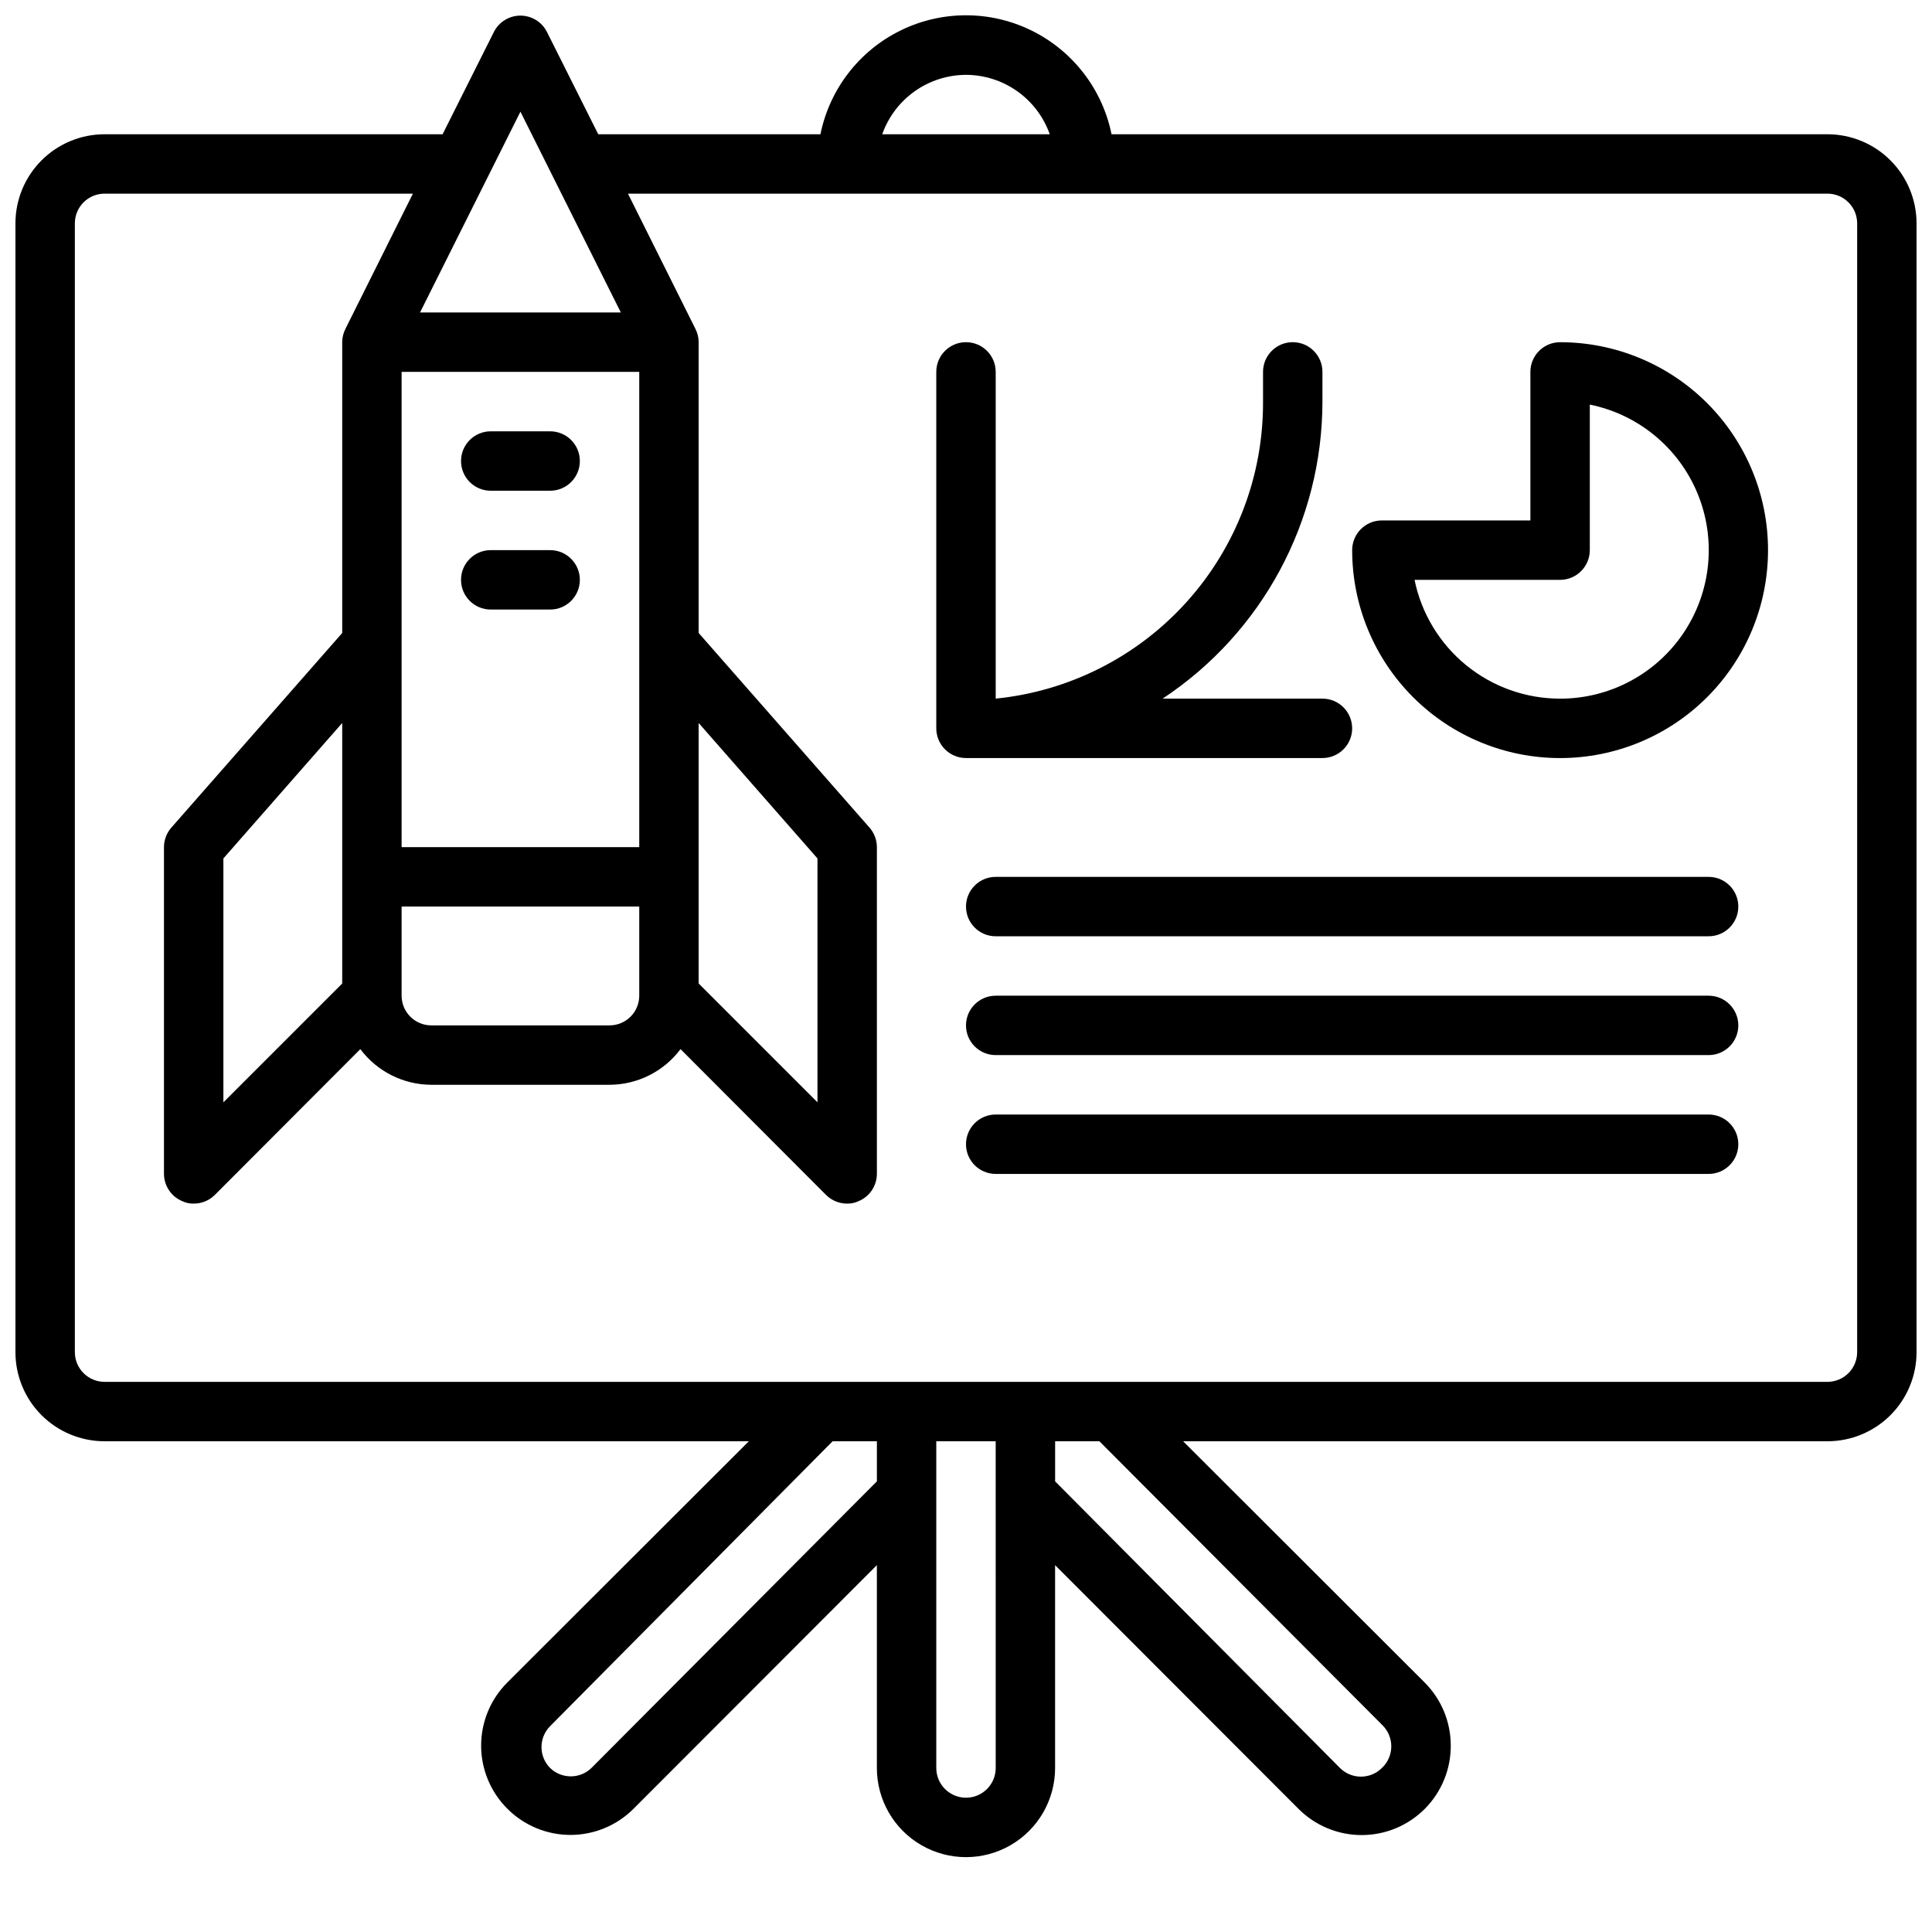 <?xml version="1.0" encoding="UTF-8"?>
<!-- Uploaded to: ICON Repo, www.svgrepo.com, Generator: ICON Repo Mixer Tools -->
<svg width="800px" height="800px" version="1.1" viewBox="144 144 512 512" xmlns="http://www.w3.org/2000/svg">
 <defs>
  <clipPath id="a">
   <path d="m148.09 148.09h503.81v488.91h-503.81z"/>
  </clipPath>
 </defs>
 <path d="m274.05 274.05h15.742c4.348 0 7.875-3.523 7.875-7.871 0-4.348-3.527-7.875-7.875-7.875h-15.742c-4.348 0-7.871 3.527-7.871 7.875 0 4.348 3.523 7.871 7.871 7.871z"/>
 <path d="m289.79 289.79h-15.742c-4.348 0-7.871 3.527-7.871 7.875 0 4.348 3.523 7.871 7.871 7.871h15.742c4.348 0 7.875-3.523 7.875-7.871 0-4.348-3.527-7.875-7.875-7.875z"/>
 <g clip-path="url(#a)">
  <path d="m628.29 179.58h-189.72c-2.426-11.957-10.262-22.109-21.211-27.492-10.949-5.383-23.773-5.383-34.723 0-10.949 5.383-18.785 15.535-21.211 27.492h-58.883l-13.617-27.16c-1.348-2.629-4.055-4.281-7.008-4.281s-5.66 1.652-7.008 4.281l-13.617 27.16h-89.582c-6.266 0-12.27 2.488-16.699 6.918-4.43 4.426-6.918 10.434-6.918 16.699v299.14c0 6.262 2.488 12.27 6.918 16.699 4.43 4.426 10.434 6.914 16.699 6.914h170.74l-64 63.922c-4.445 4.434-6.945 10.449-6.945 16.73 0 6.277 2.5 12.297 6.945 16.727 4.434 4.445 10.453 6.945 16.73 6.945s12.297-2.5 16.727-6.945l64.473-64.551v53.766c0 8.438 4.5 16.234 11.809 20.453 7.305 4.219 16.309 4.219 23.613 0 7.309-4.219 11.809-12.016 11.809-20.453v-53.766l64.473 64.551c4.43 4.465 10.457 6.981 16.75 6.984 6.289 0.008 12.32-2.5 16.758-6.957 4.438-4.461 6.914-10.504 6.875-16.797-0.004-6.258-2.496-12.262-6.926-16.688l-64-63.922h170.75c6.262 0 12.27-2.488 16.695-6.914 4.43-4.43 6.918-10.438 6.918-16.699v-299.14c0-6.266-2.488-12.273-6.918-16.699-4.426-4.43-10.434-6.918-16.695-6.918zm-228.29-15.746c4.871 0.016 9.621 1.535 13.594 4.356 3.973 2.816 6.981 6.797 8.605 11.391h-44.398c1.621-4.594 4.629-8.574 8.602-11.391 3.977-2.82 8.723-4.34 13.598-4.356zm-118.08 9.762 26.609 53.215h-53.215zm31.488 194.91h-62.977v-125.95h62.977zm-78.719 36.133-31.488 31.488v-64.633l31.488-35.895zm15.742-20.391h62.977v23.617c0 2.086-0.828 4.09-2.305 5.566-1.477 1.477-3.481 2.305-5.566 2.305h-47.234c-4.348 0-7.871-3.523-7.871-7.871zm78.719-48.648 31.488 35.895v64.629l-31.488-31.488zm-28.418 276.94c-3.051 2.949-7.891 2.949-10.941 0-3.051-3.07-3.051-8.027 0-11.098l74.863-75.496h11.73v10.629zm107.14 0c0 4.348-3.523 7.871-7.871 7.871s-7.875-3.523-7.875-7.871v-86.594h15.742zm102.34-11.492c1.59 1.488 2.492 3.566 2.492 5.746 0 2.176-0.902 4.258-2.492 5.746-3.07 3.051-8.031 3.051-11.102 0l-75.492-75.965v-10.629h11.73zm125.95-98.715c0 2.086-0.832 4.09-2.305 5.566-1.477 1.477-3.481 2.305-5.566 2.305h-456.58c-4.348 0-7.875-3.523-7.875-7.871v-299.14c0-4.348 3.527-7.875 7.875-7.875h81.711l-17.871 35.816v0.004c-0.562 1.098-0.855 2.309-0.863 3.543v77.066l-45.266 51.562c-1.266 1.434-1.965 3.281-1.969 5.195v86.59c0.016 3.18 1.941 6.035 4.883 7.242 0.934 0.441 1.957 0.656 2.988 0.633 2.094 0.012 4.106-0.812 5.59-2.285l38.574-38.652c4.441 5.926 11.406 9.422 18.812 9.449h47.234c7.406-0.027 14.371-3.523 18.812-9.449l38.574 38.652c1.484 1.473 3.496 2.297 5.59 2.285 1.031 0.023 2.055-0.191 2.988-0.633 2.941-1.207 4.867-4.062 4.883-7.242v-86.59c-0.004-1.914-0.703-3.762-1.969-5.195l-45.266-51.562v-77.066c-0.004-1.234-0.301-2.445-0.863-3.543l-17.871-35.82h317.88c2.086 0 4.09 0.832 5.566 2.309 1.473 1.477 2.305 3.477 2.305 5.566z"/>
 </g>
 <path d="m596.8 376.38h-188.93c-4.348 0-7.871 3.523-7.871 7.871s3.523 7.871 7.871 7.871h188.93c4.348 0 7.871-3.523 7.871-7.871s-3.523-7.871-7.871-7.871z"/>
 <path d="m596.8 407.87h-188.93c-4.348 0-7.871 3.523-7.871 7.871 0 4.348 3.523 7.871 7.871 7.871h188.93c4.348 0 7.871-3.523 7.871-7.871 0-4.348-3.523-7.871-7.871-7.871z"/>
 <path d="m596.8 439.36h-188.93c-4.348 0-7.871 3.523-7.871 7.871 0 4.348 3.523 7.871 7.871 7.871h188.93c4.348 0 7.871-3.523 7.871-7.871 0-4.348-3.523-7.871-7.871-7.871z"/>
 <path d="m494.46 344.89c4.348 0 7.875-3.523 7.875-7.871 0-4.348-3.527-7.875-7.875-7.875h-42.352c26.426-17.477 42.332-47.035 42.352-78.719v-7.871c0-4.348-3.523-7.871-7.871-7.871s-7.871 3.523-7.871 7.871v7.871c0.098 19.582-7.106 38.5-20.207 53.055-13.102 14.559-31.156 23.707-50.641 25.664v-86.59c0-4.348-3.523-7.871-7.871-7.871s-7.875 3.523-7.875 7.871v94.465c0 2.086 0.832 4.09 2.309 5.566 1.477 1.477 3.477 2.305 5.566 2.305z"/>
 <path d="m557.44 234.69c-4.348 0-7.871 3.523-7.871 7.871v39.359h-39.359c-4.348 0-7.871 3.523-7.871 7.871 0 14.617 5.805 28.633 16.137 38.965 10.336 10.336 24.352 16.141 38.965 16.141 14.617 0 28.633-5.805 38.965-16.141 10.336-10.332 16.141-24.348 16.141-38.965 0-14.613-5.805-28.629-16.141-38.965-10.332-10.332-24.348-16.137-38.965-16.137zm0 94.465v-0.004c-9.07 0.004-17.867-3.129-24.898-8.867-7.027-5.738-11.859-13.73-13.672-22.617h38.57c2.09 0 4.09-0.832 5.566-2.309 1.477-1.477 2.309-3.477 2.309-5.566v-38.57c12.867 2.613 23.586 11.469 28.574 23.617 4.988 12.148 3.594 25.984-3.727 36.887-7.316 10.902-19.59 17.441-32.723 17.426z"/>
</svg>